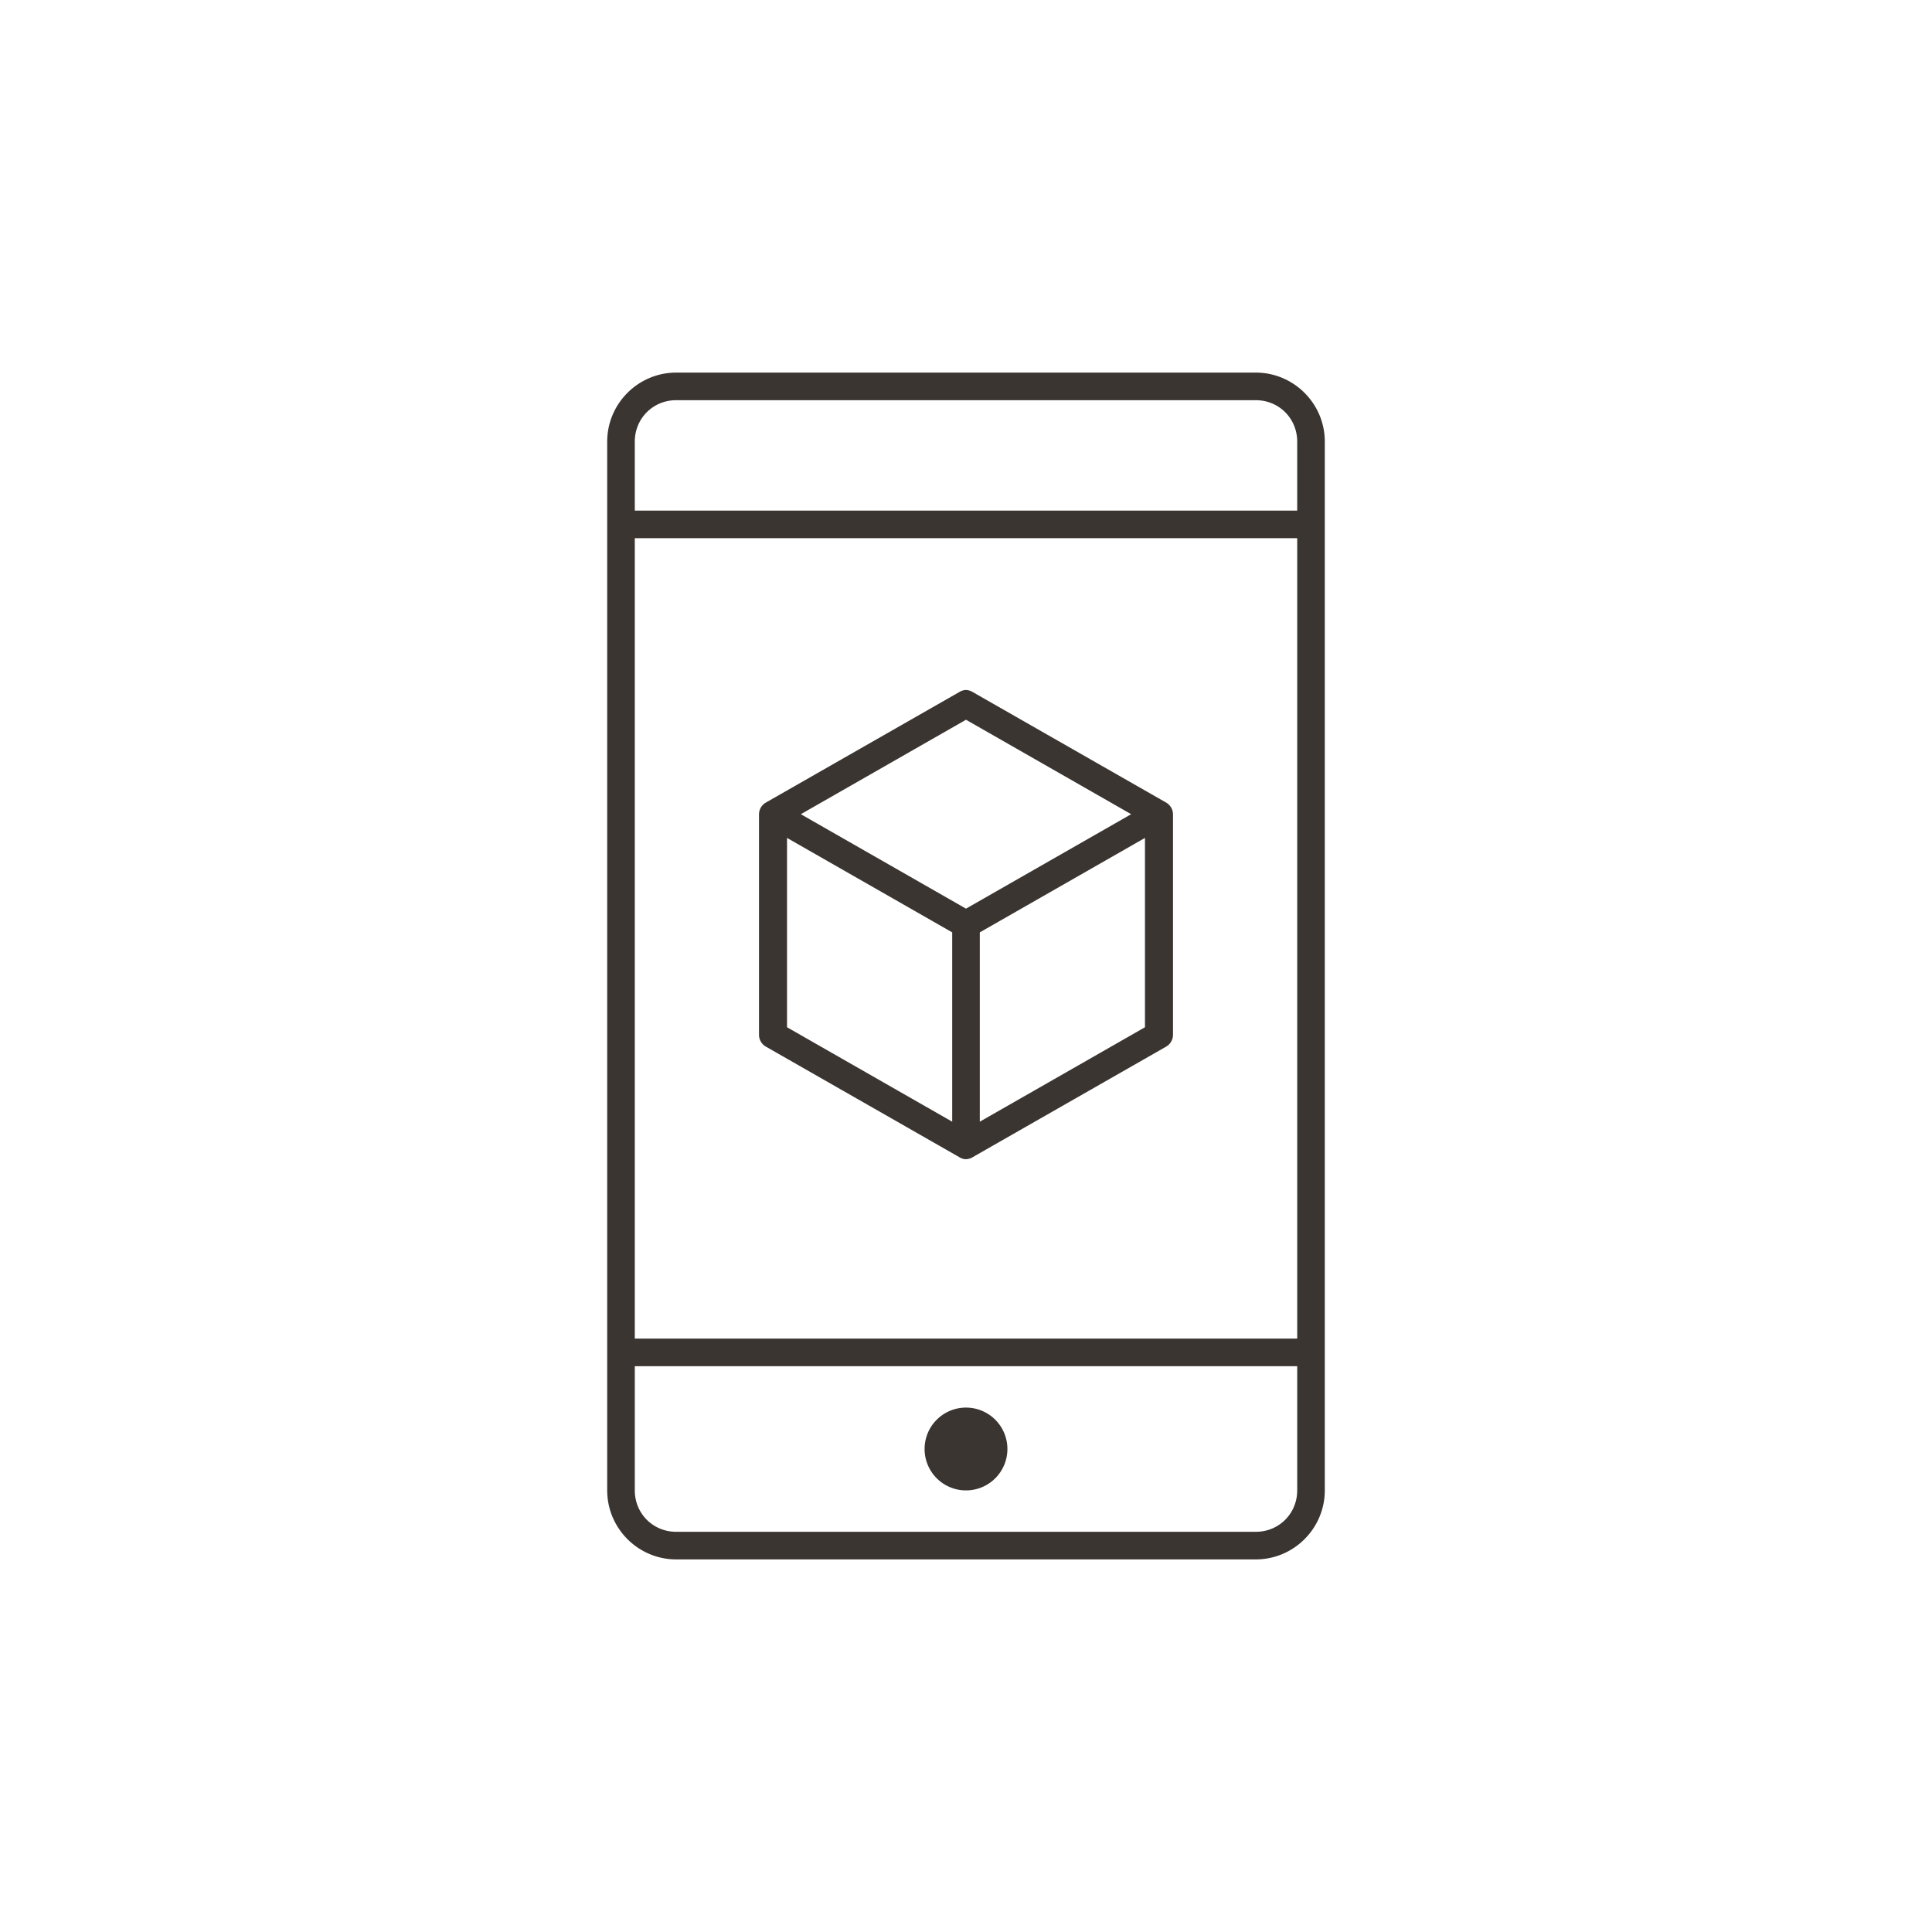 <svg xmlns="http://www.w3.org/2000/svg" version="1.1" x="0px" y="0px" viewBox="-20 -20 140 140" data-icon="true" fill="#3B3532"><g transform="translate(0,-952.362)"><path style="text-indent:0;text-transform:none;direction:ltr;block-progression:tb;baseline-shift:baseline;color:#000000;enable-background:accumulate;" d="m 29,959.362 c -2.753,0 -5,2.247 -5,5 l 0,76 c 0,2.753 2.247,5 5,5 l 42,0 c 2.753,0 5,-2.247 5,-5 l 0,-76 c 0,-2.753 -2.247,-5 -5,-5 l -42,0 z m 0,2 42,0 c 1.679,0 3,1.321 3,3 l 0,5 -48,0 0,-5 c 0,-1.679 1.321,-3 3,-3 z m -3,10 48,0 0,58 -48,0 0,-58 z m 23.969,11 A 1.005,0.995 0 0 0 49.5,982.518 l -14,8 a 1.005,0.995 0 0 0 -0.5,0.844 l 0,16 a 1.005,0.995 0 0 0 0.5,0.844 l 14,8 a 1.005,0.995 0 0 0 0.438,0.156 1.005,0.995 0 0 0 0.562,-0.156 l 14,-8 a 1.005,0.995 0 0 0 0.5,-0.844 l 0,-16 a 1.005,0.995 0 0 0 -0.5,-0.844 l -14,-8 a 1.005,0.995 0 0 0 -0.531,-0.156 z M 50,984.518 61.969,991.362 50,998.206 38.031,991.362 50,984.518 z m -12.969,8.563 11.969,6.844 0,13.719 -11.969,-6.844 0,-13.719 z m 25.938,0 0,13.719 -11.969,6.844 0,-13.719 11.969,-6.844 z M 26,1031.362 l 48,0 0,9 c 0,1.679 -1.321,3 -3,3 l -42,0 c -1.679,0 -3,-1.321 -3,-3 l 0,-9 z m 24,3 c -1.657,0 -3,1.343 -3,3 0,1.657 1.343,3 3,3 1.657,0 3,-1.343 3,-3 0,-1.657 -1.343,-3 -3,-3 z" fill="#3B3532" fill-opacity="1" stroke="none" visibility="visible" display="inline" overflow="visible"></path></g></svg>